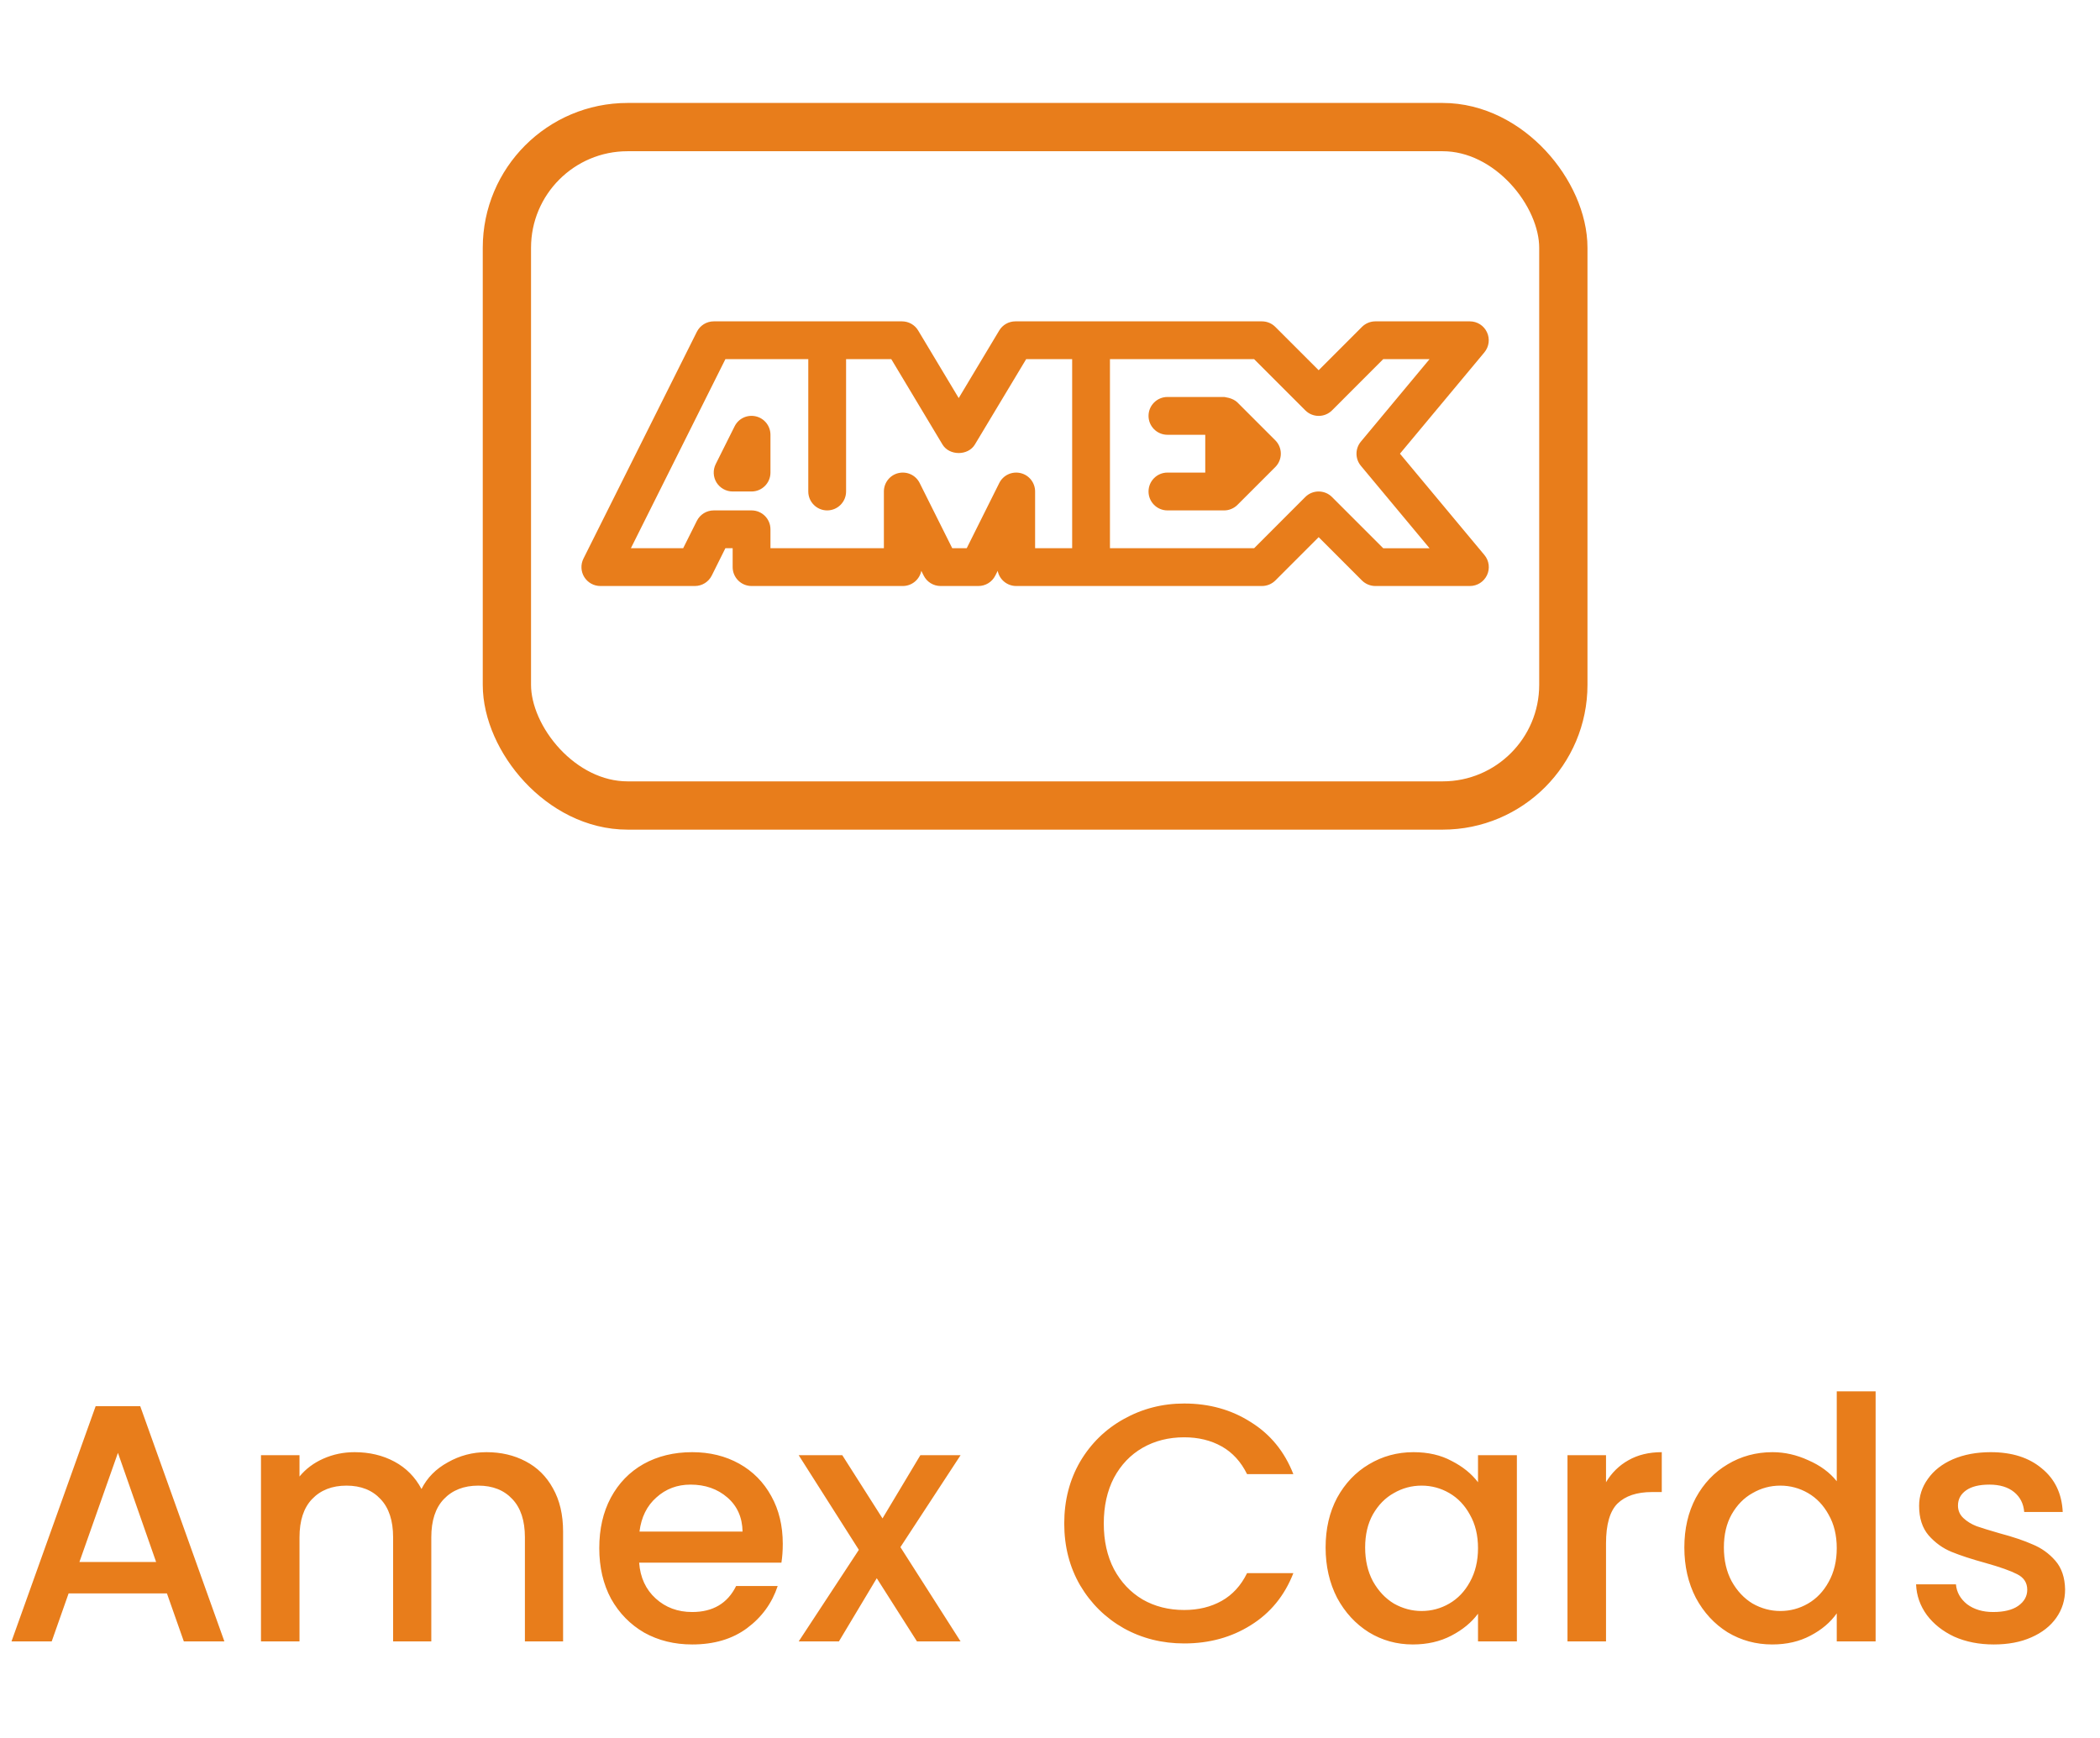 <svg width="87" height="72" viewBox="0 0 87 72" fill="none" xmlns="http://www.w3.org/2000/svg">
<path d="M6.916 66.012H2.842L2.142 68H0.476L3.962 58.256H5.81L9.296 68H7.616L6.916 66.012ZM6.468 64.71L4.886 60.188L3.29 64.71H6.468ZM20.15 60.16C20.756 60.16 21.298 60.286 21.774 60.538C22.259 60.79 22.637 61.163 22.908 61.658C23.188 62.153 23.328 62.75 23.328 63.45V68H21.746V63.688C21.746 62.997 21.573 62.47 21.228 62.106C20.882 61.733 20.411 61.546 19.814 61.546C19.216 61.546 18.74 61.733 18.386 62.106C18.04 62.47 17.868 62.997 17.868 63.688V68H16.286V63.688C16.286 62.997 16.113 62.47 15.768 62.106C15.422 61.733 14.951 61.546 14.354 61.546C13.756 61.546 13.28 61.733 12.926 62.106C12.58 62.47 12.408 62.997 12.408 63.688V68H10.812V60.286H12.408V61.168C12.669 60.851 13 60.603 13.402 60.426C13.803 60.249 14.232 60.16 14.69 60.16C15.306 60.16 15.856 60.291 16.342 60.552C16.827 60.813 17.2 61.191 17.462 61.686C17.695 61.219 18.059 60.851 18.554 60.58C19.048 60.3 19.58 60.16 20.15 60.16ZM32.429 63.954C32.429 64.243 32.41 64.505 32.373 64.738H26.479C26.525 65.354 26.754 65.849 27.165 66.222C27.575 66.595 28.079 66.782 28.677 66.782C29.535 66.782 30.142 66.423 30.497 65.704H32.219C31.985 66.413 31.561 66.997 30.945 67.454C30.338 67.902 29.582 68.126 28.677 68.126C27.939 68.126 27.277 67.963 26.689 67.636C26.11 67.3 25.653 66.833 25.317 66.236C24.99 65.629 24.827 64.929 24.827 64.136C24.827 63.343 24.985 62.647 25.303 62.05C25.629 61.443 26.082 60.977 26.661 60.65C27.249 60.323 27.921 60.16 28.677 60.16C29.405 60.16 30.053 60.319 30.623 60.636C31.192 60.953 31.635 61.401 31.953 61.98C32.27 62.549 32.429 63.207 32.429 63.954ZM30.763 63.45C30.753 62.862 30.543 62.391 30.133 62.036C29.722 61.681 29.213 61.504 28.607 61.504C28.056 61.504 27.585 61.681 27.193 62.036C26.801 62.381 26.567 62.853 26.493 63.45H30.763ZM37.303 64.094L39.795 68H37.989L36.323 65.382L34.755 68H33.089L35.581 64.206L33.089 60.286H34.895L36.561 62.904L38.129 60.286H39.795L37.303 64.094ZM44.09 63.114C44.09 62.162 44.31 61.308 44.748 60.552C45.196 59.796 45.798 59.208 46.554 58.788C47.32 58.359 48.155 58.144 49.06 58.144C50.096 58.144 51.016 58.401 51.818 58.914C52.63 59.418 53.218 60.137 53.582 61.07H51.664C51.412 60.557 51.062 60.174 50.614 59.922C50.166 59.67 49.648 59.544 49.06 59.544C48.416 59.544 47.842 59.689 47.338 59.978C46.834 60.267 46.438 60.683 46.148 61.224C45.868 61.765 45.728 62.395 45.728 63.114C45.728 63.833 45.868 64.463 46.148 65.004C46.438 65.545 46.834 65.965 47.338 66.264C47.842 66.553 48.416 66.698 49.06 66.698C49.648 66.698 50.166 66.572 50.614 66.32C51.062 66.068 51.412 65.685 51.664 65.172H53.582C53.218 66.105 52.63 66.824 51.818 67.328C51.016 67.832 50.096 68.084 49.06 68.084C48.146 68.084 47.31 67.874 46.554 67.454C45.798 67.025 45.196 66.432 44.748 65.676C44.31 64.92 44.09 64.066 44.09 63.114ZM54.918 64.108C54.918 63.333 55.077 62.647 55.394 62.05C55.721 61.453 56.16 60.991 56.71 60.664C57.27 60.328 57.886 60.16 58.558 60.16C59.165 60.16 59.692 60.281 60.14 60.524C60.598 60.757 60.962 61.051 61.232 61.406V60.286H62.842V68H61.232V66.852C60.962 67.216 60.593 67.519 60.126 67.762C59.66 68.005 59.128 68.126 58.53 68.126C57.868 68.126 57.261 67.958 56.71 67.622C56.16 67.277 55.721 66.801 55.394 66.194C55.077 65.578 54.918 64.883 54.918 64.108ZM61.232 64.136C61.232 63.604 61.12 63.142 60.896 62.75C60.682 62.358 60.397 62.059 60.042 61.854C59.688 61.649 59.305 61.546 58.894 61.546C58.484 61.546 58.101 61.649 57.746 61.854C57.392 62.05 57.102 62.344 56.878 62.736C56.664 63.119 56.556 63.576 56.556 64.108C56.556 64.64 56.664 65.107 56.878 65.508C57.102 65.909 57.392 66.217 57.746 66.432C58.11 66.637 58.493 66.74 58.894 66.74C59.305 66.74 59.688 66.637 60.042 66.432C60.397 66.227 60.682 65.928 60.896 65.536C61.12 65.135 61.232 64.668 61.232 64.136ZM66.535 61.406C66.768 61.014 67.076 60.711 67.459 60.496C67.851 60.272 68.313 60.16 68.845 60.16V61.812H68.439C67.813 61.812 67.337 61.971 67.011 62.288C66.693 62.605 66.535 63.156 66.535 63.94V68H64.939V60.286H66.535V61.406ZM69.78 64.108C69.78 63.333 69.938 62.647 70.256 62.05C70.582 61.453 71.021 60.991 71.572 60.664C72.132 60.328 72.752 60.16 73.434 60.16C73.938 60.16 74.432 60.272 74.918 60.496C75.412 60.711 75.804 61 76.094 61.364V57.64H77.704V68H76.094V66.838C75.832 67.211 75.468 67.519 75.002 67.762C74.544 68.005 74.017 68.126 73.42 68.126C72.748 68.126 72.132 67.958 71.572 67.622C71.021 67.277 70.582 66.801 70.256 66.194C69.938 65.578 69.78 64.883 69.78 64.108ZM76.094 64.136C76.094 63.604 75.982 63.142 75.758 62.75C75.543 62.358 75.258 62.059 74.904 61.854C74.549 61.649 74.166 61.546 73.756 61.546C73.345 61.546 72.962 61.649 72.608 61.854C72.253 62.05 71.964 62.344 71.74 62.736C71.525 63.119 71.418 63.576 71.418 64.108C71.418 64.64 71.525 65.107 71.74 65.508C71.964 65.909 72.253 66.217 72.608 66.432C72.972 66.637 73.354 66.74 73.756 66.74C74.166 66.74 74.549 66.637 74.904 66.432C75.258 66.227 75.543 65.928 75.758 65.536C75.982 65.135 76.094 64.668 76.094 64.136ZM82.6 68.126C81.993 68.126 81.447 68.019 80.962 67.804C80.486 67.58 80.108 67.281 79.828 66.908C79.548 66.525 79.399 66.101 79.38 65.634H81.032C81.06 65.961 81.214 66.236 81.494 66.46C81.783 66.675 82.143 66.782 82.572 66.782C83.02 66.782 83.365 66.698 83.608 66.53C83.86 66.353 83.986 66.129 83.986 65.858C83.986 65.569 83.846 65.354 83.566 65.214C83.295 65.074 82.861 64.92 82.264 64.752C81.685 64.593 81.214 64.439 80.85 64.29C80.486 64.141 80.169 63.912 79.898 63.604C79.637 63.296 79.506 62.89 79.506 62.386C79.506 61.975 79.627 61.602 79.87 61.266C80.113 60.921 80.458 60.65 80.906 60.454C81.363 60.258 81.886 60.16 82.474 60.16C83.351 60.16 84.056 60.384 84.588 60.832C85.129 61.271 85.419 61.873 85.456 62.638H83.86C83.832 62.293 83.692 62.017 83.44 61.812C83.188 61.607 82.847 61.504 82.418 61.504C81.998 61.504 81.676 61.583 81.452 61.742C81.228 61.901 81.116 62.111 81.116 62.372C81.116 62.577 81.191 62.75 81.34 62.89C81.489 63.03 81.671 63.142 81.886 63.226C82.101 63.301 82.418 63.399 82.838 63.52C83.398 63.669 83.855 63.823 84.21 63.982C84.574 64.131 84.887 64.355 85.148 64.654C85.409 64.953 85.545 65.349 85.554 65.844C85.554 66.283 85.433 66.675 85.19 67.02C84.947 67.365 84.602 67.636 84.154 67.832C83.715 68.028 83.197 68.126 82.6 68.126Z" fill="#E87D1B"/>
<g clip-path="url(#clip0)">
<path d="M31.316 17.249C30.956 17.166 30.597 17.335 30.434 17.661L29.651 19.227C29.53 19.47 29.543 19.758 29.684 19.989C29.83 20.221 30.082 20.361 30.353 20.361H31.136C31.568 20.361 31.919 20.011 31.919 19.578V18.012C31.919 17.649 31.67 17.332 31.316 17.249Z" fill="#E87D1B"/>
<path d="M52.834 18.241L51.269 16.676C51.174 16.581 51.048 16.523 50.914 16.485C50.881 16.476 50.851 16.469 50.817 16.465C50.782 16.461 50.751 16.446 50.715 16.446H48.365C47.933 16.446 47.582 16.797 47.582 17.229C47.582 17.661 47.933 18.012 48.365 18.012H49.932V19.578H48.365C47.933 19.578 47.582 19.929 47.582 20.362C47.582 20.794 47.933 21.145 48.365 21.145H50.715C50.818 21.145 50.92 21.124 51.014 21.084C51.109 21.044 51.197 20.986 51.269 20.913L52.834 19.348C53.139 19.043 53.139 18.546 52.834 18.241Z" fill="#E87D1B"/>
<path d="M61.497 22.993L57.998 18.795L61.495 14.598C61.691 14.364 61.732 14.038 61.603 13.764C61.475 13.489 61.199 13.313 60.895 13.313H56.98C56.771 13.313 56.572 13.396 56.425 13.542L54.63 15.338L52.835 13.543C52.688 13.396 52.489 13.313 52.281 13.313H42.067C41.791 13.313 41.536 13.457 41.395 13.694L39.718 16.491L38.04 13.694C37.899 13.457 37.644 13.313 37.368 13.313H29.57C29.274 13.313 29.003 13.481 28.87 13.745L24.171 23.143C24.05 23.386 24.063 23.674 24.204 23.904C24.348 24.136 24.6 24.277 24.871 24.277H28.787C29.083 24.277 29.354 24.11 29.487 23.845L30.052 22.711H30.353V23.494C30.353 23.926 30.704 24.277 31.136 24.277H37.401C37.78 24.277 38.097 24.008 38.169 23.649L38.267 23.845C38.4 24.11 38.67 24.277 38.967 24.277H40.534C40.83 24.277 41.101 24.11 41.234 23.845L41.333 23.649C41.404 24.008 41.721 24.277 42.1 24.277H52.281C52.489 24.277 52.688 24.194 52.835 24.049L54.63 22.253L56.425 24.049C56.572 24.194 56.771 24.277 56.98 24.277H60.895C61.199 24.277 61.475 24.102 61.605 23.826C61.733 23.552 61.693 23.226 61.497 22.993ZM44.418 22.711H42.883V20.361C42.883 19.998 42.634 19.682 42.28 19.599C41.922 19.516 41.561 19.685 41.398 20.011L40.05 22.711H39.45L38.101 20.011C37.938 19.685 37.581 19.516 37.219 19.599C36.867 19.682 36.618 19.998 36.618 20.361V22.711H31.919V21.928C31.919 21.495 31.568 21.145 31.136 21.145H29.57C29.274 21.145 29.003 21.312 28.87 21.577L28.303 22.711H26.137L30.052 14.879H33.486V20.361C33.486 20.794 33.836 21.145 34.269 21.145C34.701 21.145 35.052 20.794 35.052 20.361V14.879H36.925L39.046 18.415C39.328 18.886 40.108 18.886 40.388 18.415L42.512 14.879H44.418V22.711H44.418ZM57.304 22.712V22.711L55.183 20.59C54.878 20.285 54.381 20.285 54.076 20.59L51.957 22.711H45.984V14.879H51.957L54.077 17C54.383 17.306 54.879 17.306 55.185 17L57.304 14.879H59.224L56.38 18.294C56.137 18.585 56.137 19.007 56.38 19.298L59.224 22.712H57.304Z" fill="#E87D1B"/>
</g>
<rect x="21" y="5.265" width="43.767" height="28.105" rx="5" stroke="#E87D1B" stroke-width="2" stroke-linecap="round" stroke-linejoin="round"/>
<defs>
<clipPath id="clip0">
<rect width="37.59" height="37.59" fill="white" transform="translate(24.088)"/>
</clipPath>
</defs>
</svg>
